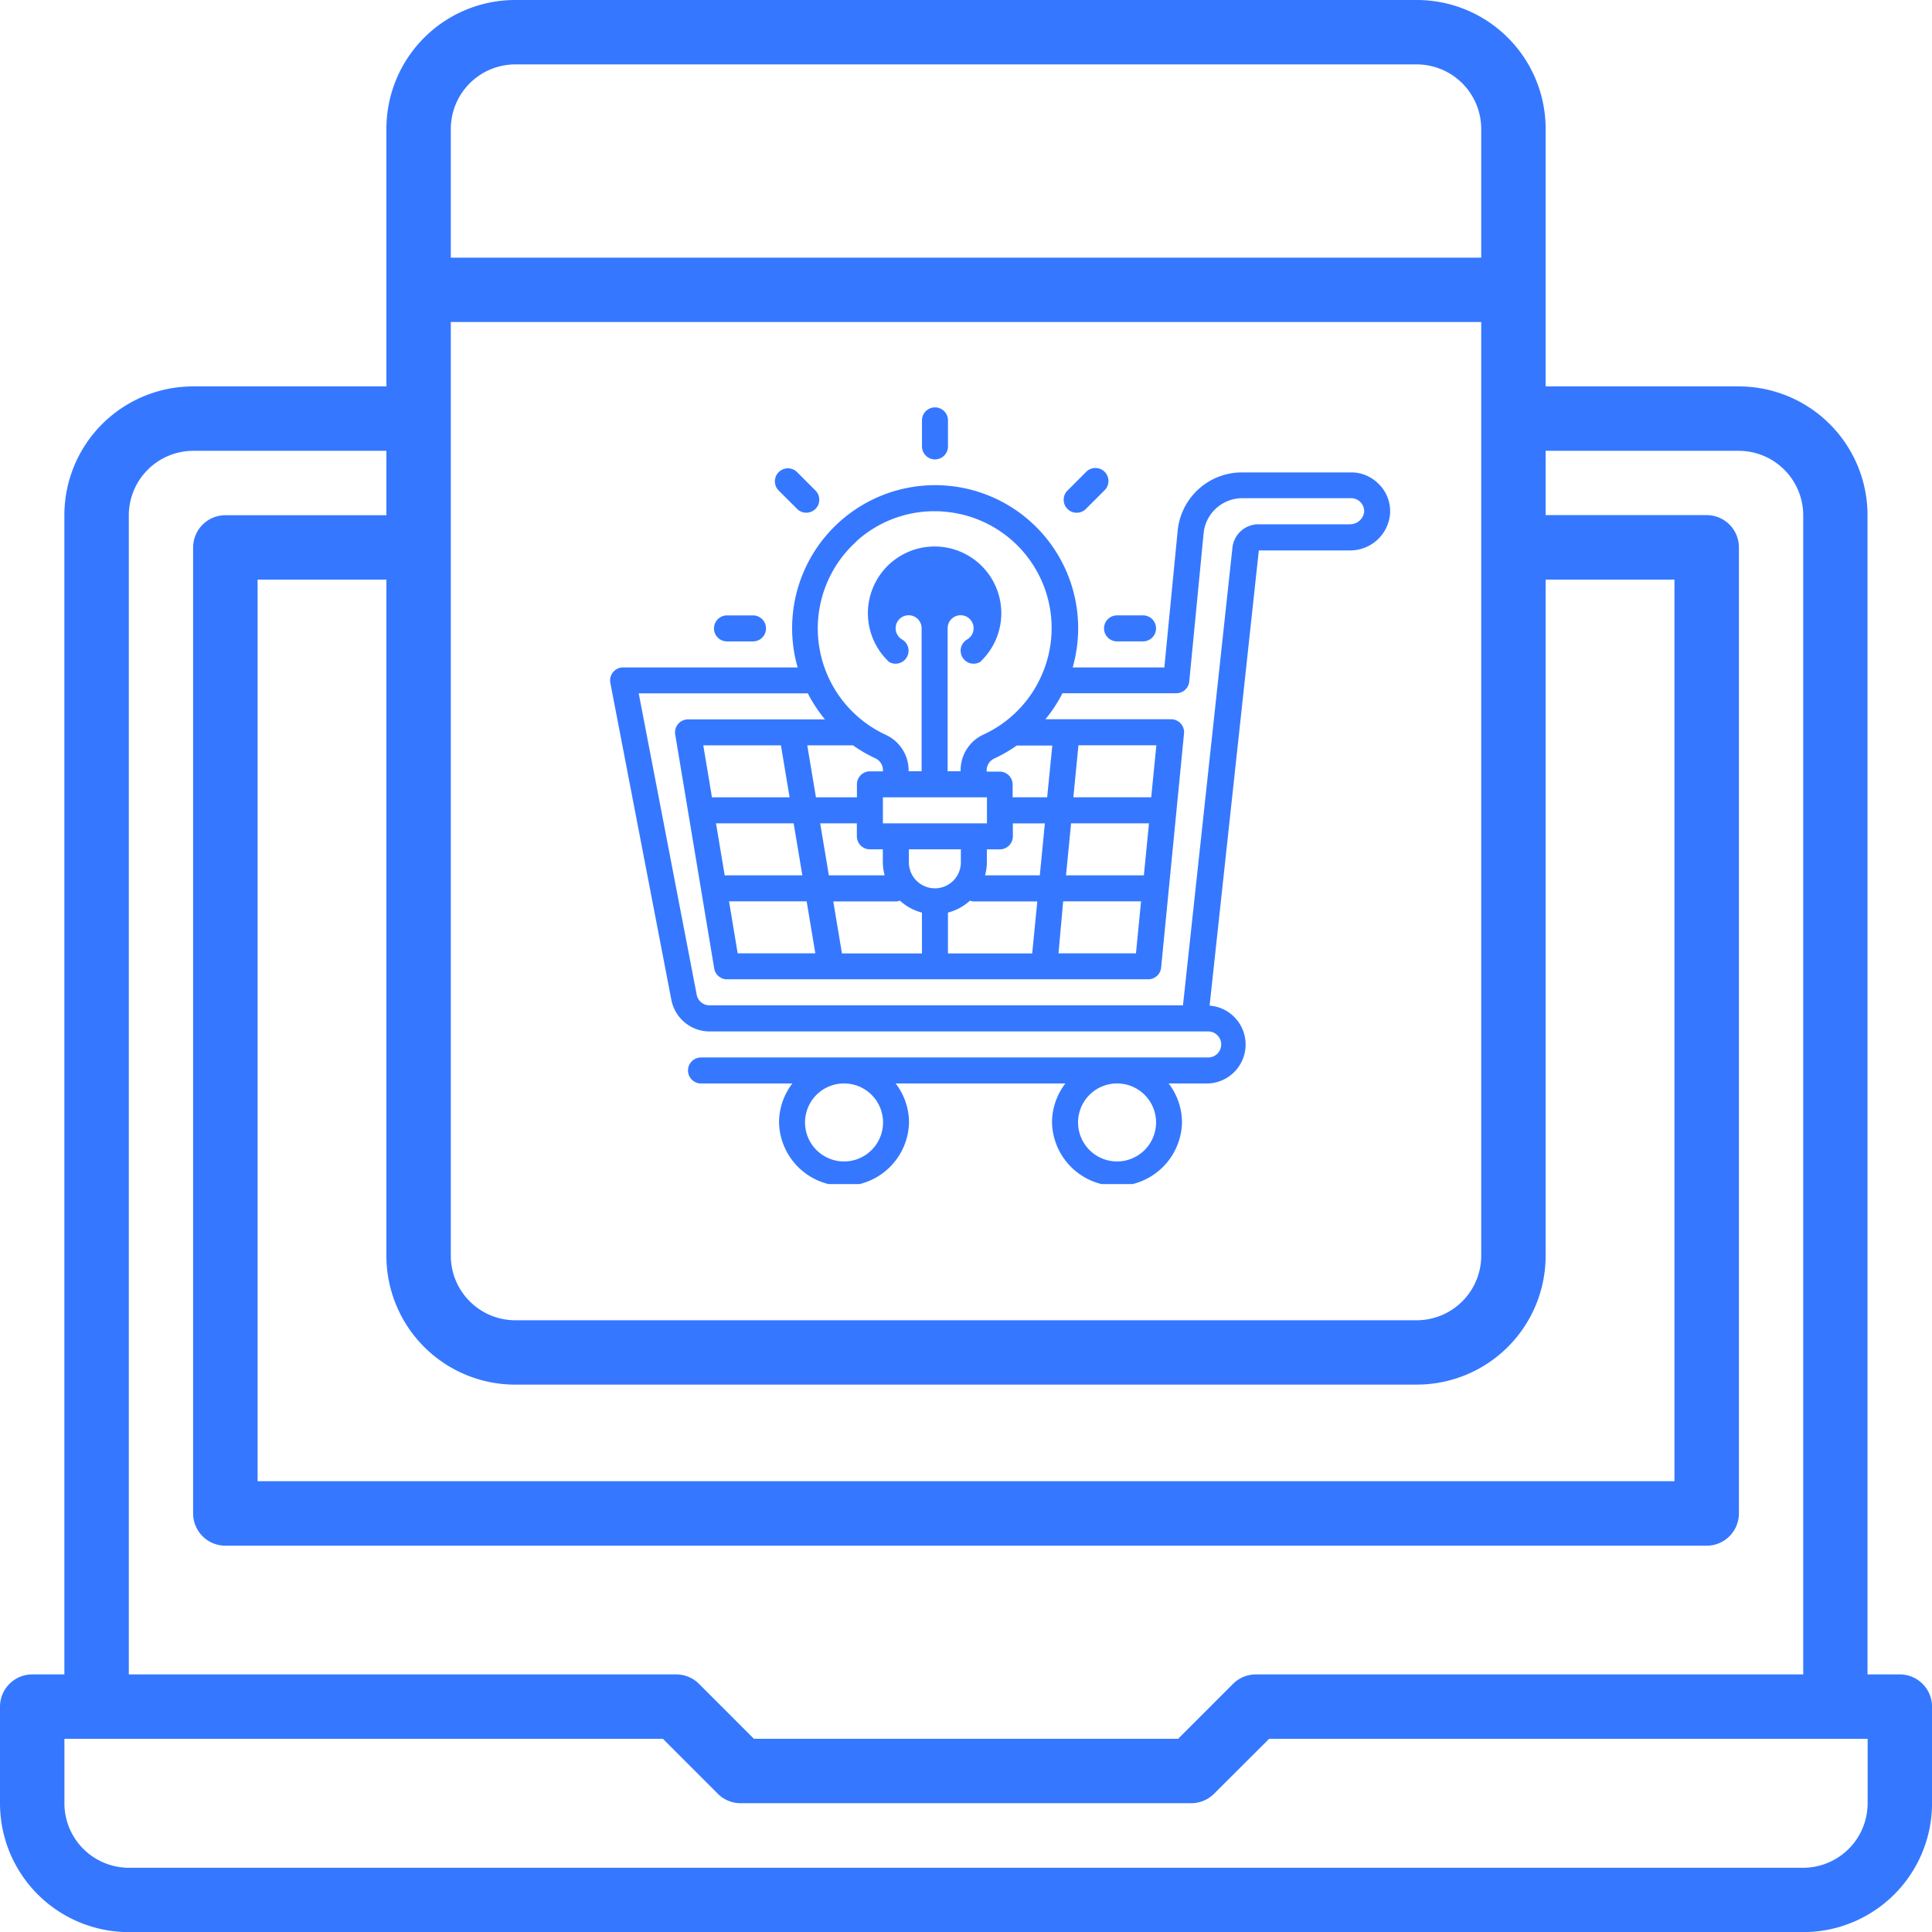 <?xml version="1.0" encoding="utf-8"?>
<svg xmlns="http://www.w3.org/2000/svg" xmlns:xlink="http://www.w3.org/1999/xlink" width="53.844" height="53.844" viewBox="0 0 53.844 53.844">
  <defs>
    <clipPath id="clip-path">
      <rect id="Rectangle_5746" data-name="Rectangle 5746" width="22" height="22" fill="#3578ff"/>
    </clipPath>
  </defs>
  <g id="Group_14365" data-name="Group 14365" transform="translate(-1093 -1798)">
    <g id="Group_14363" data-name="Group 14363" transform="translate(331 1449.333)">
      <g id="Group_14362" data-name="Group 14362" transform="translate(779 359.667)">
        <g id="Group_14361" data-name="Group 14361" transform="translate(0)" clip-path="url(#clip-path)">
          <path id="Path_25807" data-name="Path 25807" d="M800.424,390.323a1.067,1.067,0,0,0-.77-.323H796.62a1.8,1.8,0,0,0-1.8,1.635l-.37,3.8h-2.555a3.986,3.986,0,1,0-7.819-1.087,3.957,3.957,0,0,0,.154,1.087h-4.864a.362.362,0,0,0-.356.431l1.7,8.832a1.087,1.087,0,0,0,1.067.882h13.895a.362.362,0,0,1,0,.725H781.537a.362.362,0,0,0,0,.725h2.546a1.793,1.793,0,0,0-.372,1.087,1.812,1.812,0,0,0,3.623,0,1.793,1.793,0,0,0-.372-1.087h4.729a1.793,1.793,0,0,0-.372,1.087,1.812,1.812,0,0,0,3.623,0,1.793,1.793,0,0,0-.372-1.087h1.1a1.087,1.087,0,0,0,.041-2.17l1.372-12.686h2.532a1.115,1.115,0,0,0,1.123-.992,1.069,1.069,0,0,0-.312-.859Zm-13.814,17.793a1.087,1.087,0,1,1-1.087-1.087,1.087,1.087,0,0,1,1.087,1.087Zm7.609,0a1.087,1.087,0,1,1-1.087-1.087,1.087,1.087,0,0,1,1.087,1.087Zm-5.8-4.71v-1.138a1.448,1.448,0,0,0,.613-.333.353.353,0,0,0,.111.022h1.766l-.142,1.449Zm-2.954,0-.242-1.449h1.747a.354.354,0,0,0,.111-.022,1.447,1.447,0,0,0,.613.333v1.138Zm-3.865-5.8h2.164l.242,1.449h-2.164Zm3.92,0h.251a3.976,3.976,0,0,0,.619.359.362.362,0,0,1,.217.329v.037h-.363a.362.362,0,0,0-.362.362v.362h-1.142l-.242-1.449Zm3.986,1.449v.725h-2.9v-.725Zm4.373,2.174h-2.17l.142-1.449h2.171Zm-2.9,0h-1.526a1.422,1.422,0,0,0,.051-.362v-.362h.362a.363.363,0,0,0,.362-.362v-.362h.892Zm-2.924.362a.725.725,0,0,1-.725-.725v-.362h1.449v.362a.724.724,0,0,1-.725.725Zm-1.4-.362H785.1l-.242-1.449h1.022v.362a.362.362,0,0,0,.362.362h.362v.362a1.425,1.425,0,0,0,.051.362Zm-4.7-1.449h2.164l.242,1.449h-2.164Zm2.526,2.174.242,1.449h-2.164l-.241-1.449Zm7.149,0h2.171l-.142,1.449H791.5Zm2.454-2.9h-2.17l.142-1.449h2.171Zm-2.9,0h-.962V398.7a.363.363,0,0,0-.362-.362h-.362V398.3a.362.362,0,0,1,.216-.328,4,4,0,0,0,.622-.36h.991Zm-5.31-7.14a3.232,3.232,0,0,1,2.547-.81,3.254,3.254,0,0,1,2.613,4.541l-.007.016a3.256,3.256,0,0,1-1.619,1.645,1.093,1.093,0,0,0-.636.986v.036h-.362v-3.986a.362.362,0,1,1,.543.314.362.362,0,0,0,.362.627,1.859,1.859,0,1,0-2.536,0,.362.362,0,0,0,.362-.627.362.362,0,1,1,.544-.315v3.986h-.362V398.3a1.093,1.093,0,0,0-.638-.987,3.267,3.267,0,0,1-.812-5.393Zm13.728-.468h-2.532a.728.728,0,0,0-.722.646l-1.379,12.76H781.773a.362.362,0,0,1-.356-.294l-1.616-8.4h4.713a4.012,4.012,0,0,0,.477.725h-3.816a.362.362,0,0,0-.357.422l1.087,6.522a.362.362,0,0,0,.357.3H794a.362.362,0,0,0,.36-.326l.638-6.522a.362.362,0,0,0-.362-.4h-3.5a3.956,3.956,0,0,0,.475-.725h3.172a.362.362,0,0,0,.361-.326l.4-4.127a1.082,1.082,0,0,1,1.081-.982h3.033a.354.354,0,0,1,.258.111.35.35,0,0,1,.1.285.393.393,0,0,1-.4.329Zm0,0" transform="translate(-779 -387.834)" fill="#3578ff"/>
        </g>
      </g>
      <path id="Path_25808" data-name="Path 25808" d="M923.362,361.449a.362.362,0,0,0,.362-.362v-.725a.362.362,0,1,0-.725,0v.725a.362.362,0,0,0,.362.362Zm0,0" transform="translate(-135.304 0.021)" fill="#3578ff"/>
      <path id="Path_25809" data-name="Path 25809" d="M855.736,389.248a.362.362,0,0,0,.512-.512l-.512-.513a.362.362,0,0,0-.513.513Zm0,0" transform="translate(-71.521 -26.398)" fill="#3578ff"/>
      <path id="Path_25810" data-name="Path 25810" d="M827.362,456.725h.725a.362.362,0,0,0,0-.725h-.725a.362.362,0,0,0,0,.725Zm0,0" transform="translate(-45.101 -90.182)" fill="#3578ff"/>
      <path id="Path_25811" data-name="Path 25811" d="M1007,456.362a.362.362,0,0,0,.362.362h.725a.362.362,0,1,0,0-.725h-.725a.362.362,0,0,0-.362.362Zm0,0" transform="translate(-214.231 -90.182)" fill="#3578ff"/>
      <path id="Path_25812" data-name="Path 25812" d="M988.763,389.347a.362.362,0,0,0,.256-.106l.513-.512a.363.363,0,1,0-.513-.513l-.513.513a.362.362,0,0,0,.256.618Zm0,0" transform="translate(-196.756 -26.39)" fill="#3578ff"/>
    </g>
    <g id="Group_13382" data-name="Group 13382" transform="translate(1093 1798)">
      <g id="Group_13381" data-name="Group 13381">
        <path id="Path_11594" data-name="Path 11594" d="M52.947,46.665h-.9V14.359a3.59,3.59,0,0,0-3.59-3.59H43.076V3.59A3.59,3.59,0,0,0,39.486,0H14.359a3.59,3.59,0,0,0-3.59,3.59v7.179H5.384a3.59,3.59,0,0,0-3.59,3.59V46.665H.9a.9.9,0,0,0-.9.9v2.692a3.59,3.59,0,0,0,3.59,3.59H50.255a3.59,3.59,0,0,0,3.59-3.59V47.563A.9.9,0,0,0,52.947,46.665ZM12.564,3.59a1.8,1.8,0,0,1,1.795-1.795H39.486A1.8,1.8,0,0,1,41.281,3.59v3.59H12.564Zm0,5.384H41.281V35a1.8,1.8,0,0,1-1.795,1.795H14.359A1.8,1.8,0,0,1,12.564,35Zm1.795,29.614H39.486A3.59,3.59,0,0,0,43.076,35V16.153h3.59V41.281H7.179V16.153h3.59V35A3.59,3.59,0,0,0,14.359,38.589ZM3.59,14.359a1.8,1.8,0,0,1,1.795-1.795h5.384v1.795H6.282a.9.9,0,0,0-.9.9V42.178a.9.9,0,0,0,.9.9H47.563a.9.9,0,0,0,.9-.9V15.256a.9.9,0,0,0-.9-.9H43.076V12.564H48.46a1.8,1.8,0,0,1,1.795,1.795V46.665H35a.9.9,0,0,0-.634.262L32.833,48.46H21.012L19.48,46.927a.9.9,0,0,0-.634-.262H3.59Zm48.46,35.9a1.8,1.8,0,0,1-1.795,1.795H3.59a1.8,1.8,0,0,1-1.795-1.795V48.46H18.474l1.532,1.532a.9.9,0,0,0,.634.263H33.2a.9.9,0,0,0,.634-.263L35.37,48.46H52.05Z" fill="#3578ff"/>
      </g>
    </g>
  </g>
</svg>
